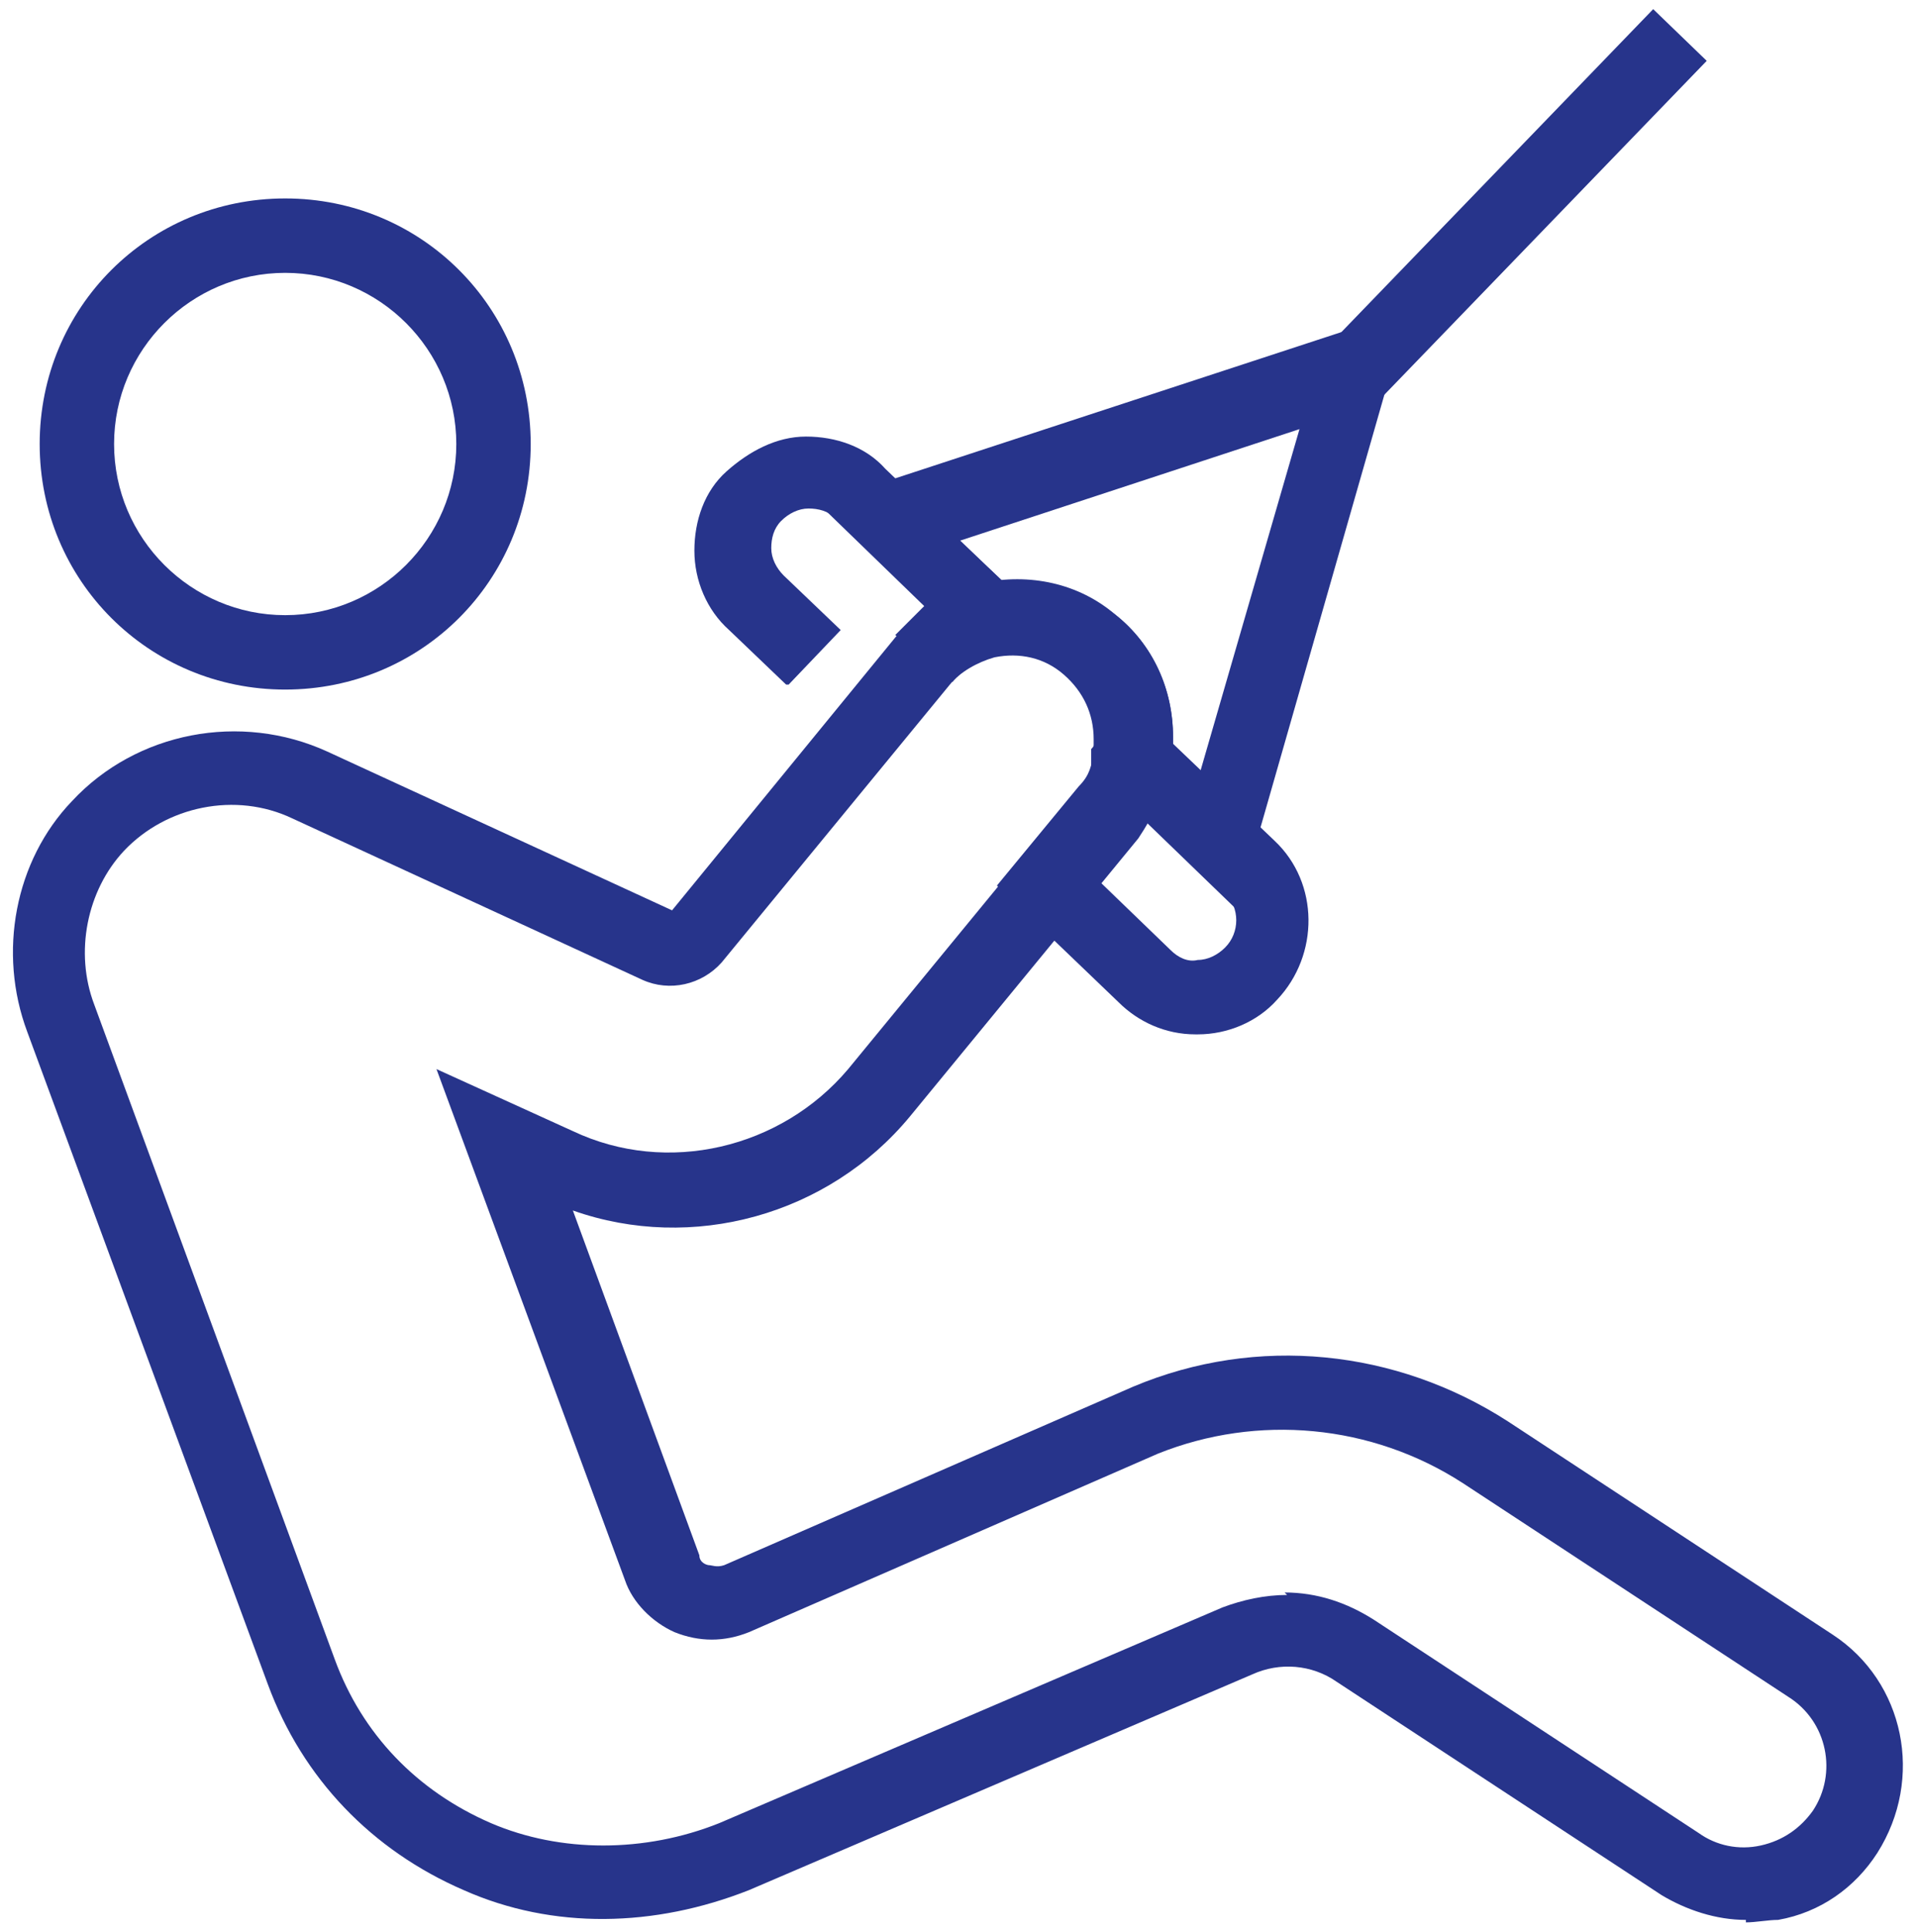 <?xml version="1.0" encoding="UTF-8"?>
<svg xmlns="http://www.w3.org/2000/svg" version="1.1" viewBox="0 0 77.3 77.9">
  <defs>
    <style>
      .cls-1 {
        fill: #27348b;
      }
    </style>
  </defs>
  <!-- Generator: Adobe Illustrator 28.7.6, SVG Export Plug-In . SVG Version: 1.2.0 Build 188)  -->
  <g>
    <g id="Ebene_1">
      <g>
        <path class="cls-1" d="M11.5,27.8c-5.5,0-9.9-4.4-9.9-9.9S6,8,11.5,8s9.9,4.4,9.9,9.9-4.4,9.9-9.9,9.9ZM11.5,11c-3.8,0-6.9,3.1-6.9,6.9s3.1,6.9,6.9,6.9,6.9-3.1,6.9-6.9-3.1-6.9-6.9-6.9Z"/>
        <path class="cls-1" d="M70.4,77.4c-1.2,0-2.4-.4-3.4-1l-13.1-8.6c-1-.7-2.3-.8-3.4-.3l-20.3,8.7c-3.8,1.5-7.9,1.6-11.5,0-3.7-1.6-6.5-4.5-7.9-8.3L1.1,41.6c-1.2-3.2-.5-6.9,1.8-9.3,2.6-2.8,6.8-3.6,10.3-2l13.9,6.4,9-11c.9-1.1,2.1-1.9,3.5-2.2,1.9-.4,3.9,0,5.4,1.3,1.5,1.2,2.3,3,2.3,4.9s0,.8-.1,1.2c-.2,1-.7,2-1.3,2.9l-9.2,11.2c-3.3,4-8.8,5.5-13.6,3.8l5.1,13.9c0,.3.3.4.4.4.1,0,.3.1.6,0l16.5-7.2c5-2.1,10.6-1.5,15.1,1.4l13.1,8.6c2.9,1.9,3.7,5.8,1.8,8.8h0c-.9,1.4-2.3,2.4-4,2.7-.4,0-.9.1-1.3.1ZM51.8,64.2c1.3,0,2.5.4,3.6,1.1l13.1,8.6c.7.5,1.6.7,2.5.5.9-.2,1.6-.7,2.1-1.4h0c1-1.5.6-3.6-1-4.6l-13.1-8.6c-3.7-2.4-8.3-2.8-12.3-1.2l-16.5,7.2c-1,.4-2,.4-3,0-.9-.4-1.7-1.2-2-2.1l-7.6-20.6,5.5,2.5c3.8,1.8,8.4.7,11.1-2.5l9.2-11.2c.4-.4.6-.9.7-1.5,0-.2,0-.4,0-.6,0-1-.4-1.9-1.2-2.6-.8-.7-1.8-.9-2.8-.7-.7.2-1.4.6-1.8,1.1l-9.2,11.2c-.8.9-2.1,1.2-3.2.7l-14.1-6.5c-2.3-1.1-5.1-.5-6.8,1.3-1.5,1.6-2,4.1-1.2,6.2l9.7,26.4c1.1,3,3.3,5.3,6.3,6.6,2.8,1.2,6.2,1.2,9.2,0l20.3-8.7c.8-.3,1.7-.5,2.6-.5ZM27.2,36.7h0s0,0,0,0Z"/>
        <path class="cls-1" d="M49.9,36.7l-5.9-5.7v-.8c.2-.2.2-.4.2-.6,0-1-.4-1.9-1.2-2.6-.8-.7-1.8-.9-2.8-.7l-.8.2-6.4-6.2,23.8-7.8-6.9,24.1ZM47.2,30l1.2,1.1,4-13.8-13.7,4.5,1.7,1.6c1.6-.1,3.3.4,4.6,1.4,1.5,1.2,2.3,3,2.3,4.9s0,.2,0,.3Z"/>
        <path class="cls-1" d="M31.7,27.6l-2.3-2.2c-.9-.8-1.4-2-1.4-3.2,0-1.2.4-2.4,1.3-3.2s2-1.4,3.2-1.4c1.2,0,2.4.4,3.2,1.3l7.2,6.9-2.7.6c-.7.2-1.4.6-1.8,1.1l-2.3-1.9c.4-.4.8-.8,1.2-1.2l-3.6-3.5c-.3-.3-.7-.4-1.1-.4-.4,0-.8.2-1.1.5-.3.3-.4.7-.4,1.1,0,.4.2.8.5,1.1l2.3,2.2-2.1,2.2Z"/>
        <path class="cls-1" d="M48.2,41.7c-1.2,0-2.3-.5-3.1-1.3l-4.9-4.7,3.3-4c.4-.4.6-.9.7-1.5l.5-2.7,6.7,6.4c1.8,1.7,1.8,4.6.1,6.4h0c-.8.9-2,1.4-3.2,1.4,0,0,0,0,0,0ZM44.3,35.5l2.9,2.8c.3.3.7.5,1.1.4.4,0,.8-.2,1.1-.5h0c.6-.6.6-1.6,0-2.2l-3.1-3c-.1.2-.2.4-.4.5l-1.5,1.9Z"/>
        <rect class="cls-1" x="51.7" y="6.7" width="18.9" height="3" transform="translate(12.8 46.5) rotate(-46)"/>
      </g>
    </g>
  </g>
</svg>